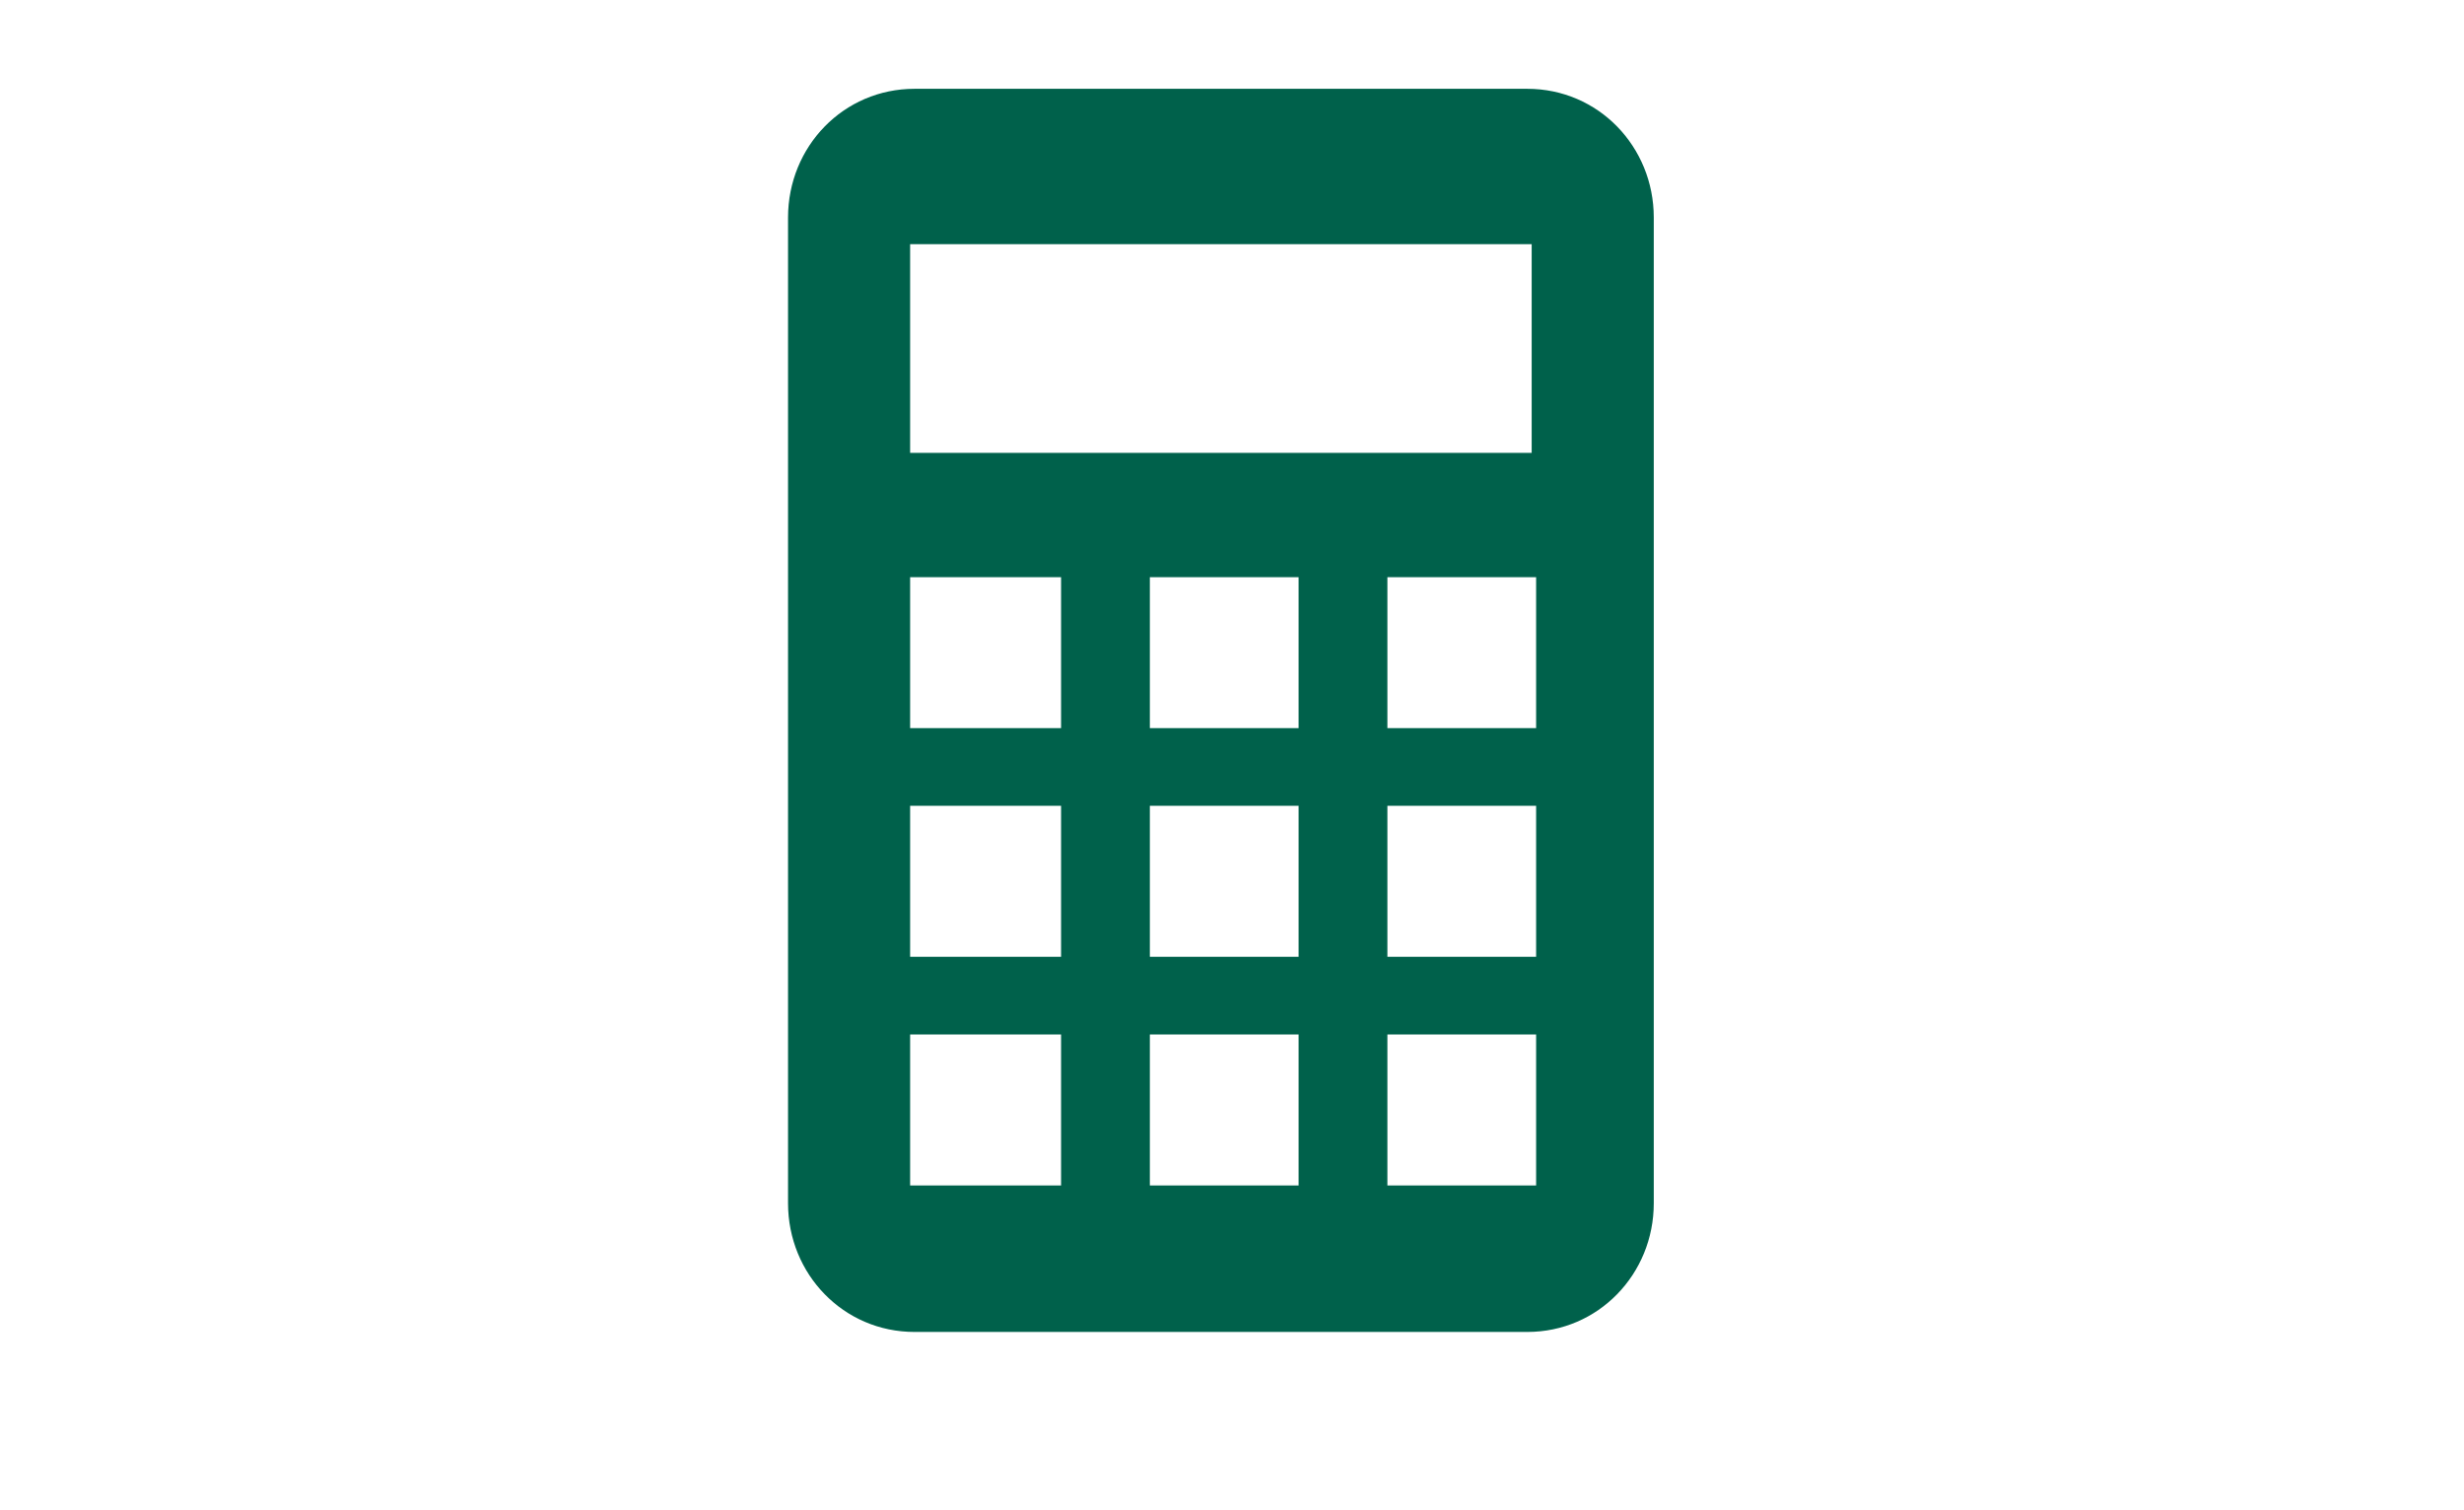 <svg width="111" height="68" fill="none" xmlns="http://www.w3.org/2000/svg"><path d="M74.5 54.2c0 3.2-2.5 5.8-5.7 5.8H41.2c-3.2 0-5.7-2.6-5.7-5.8V9.8C35.5 6.6 38 4 41.2 4h27.6c3.2 0 5.7 2.6 5.7 5.8v44.4zM69 11H41v9.4h28V11zM47.8 26H41v6.8h6.8V26zm10.7 0h-6.7v6.8h6.7V26zm10.7 0h-6.7v6.8h6.7V26zM47.8 36.3H41v6.8h6.8v-6.8zm10.7 0h-6.7v6.8h6.7v-6.8zm10.7 0h-6.7v6.8h6.7v-6.8zM47.8 46.6H41v6.8h6.8v-6.8zm10.7 0h-6.7v6.8h6.7v-6.8zm10.7 0h-6.7v6.8h6.7v-6.8z" fill="#00614B"/></svg>